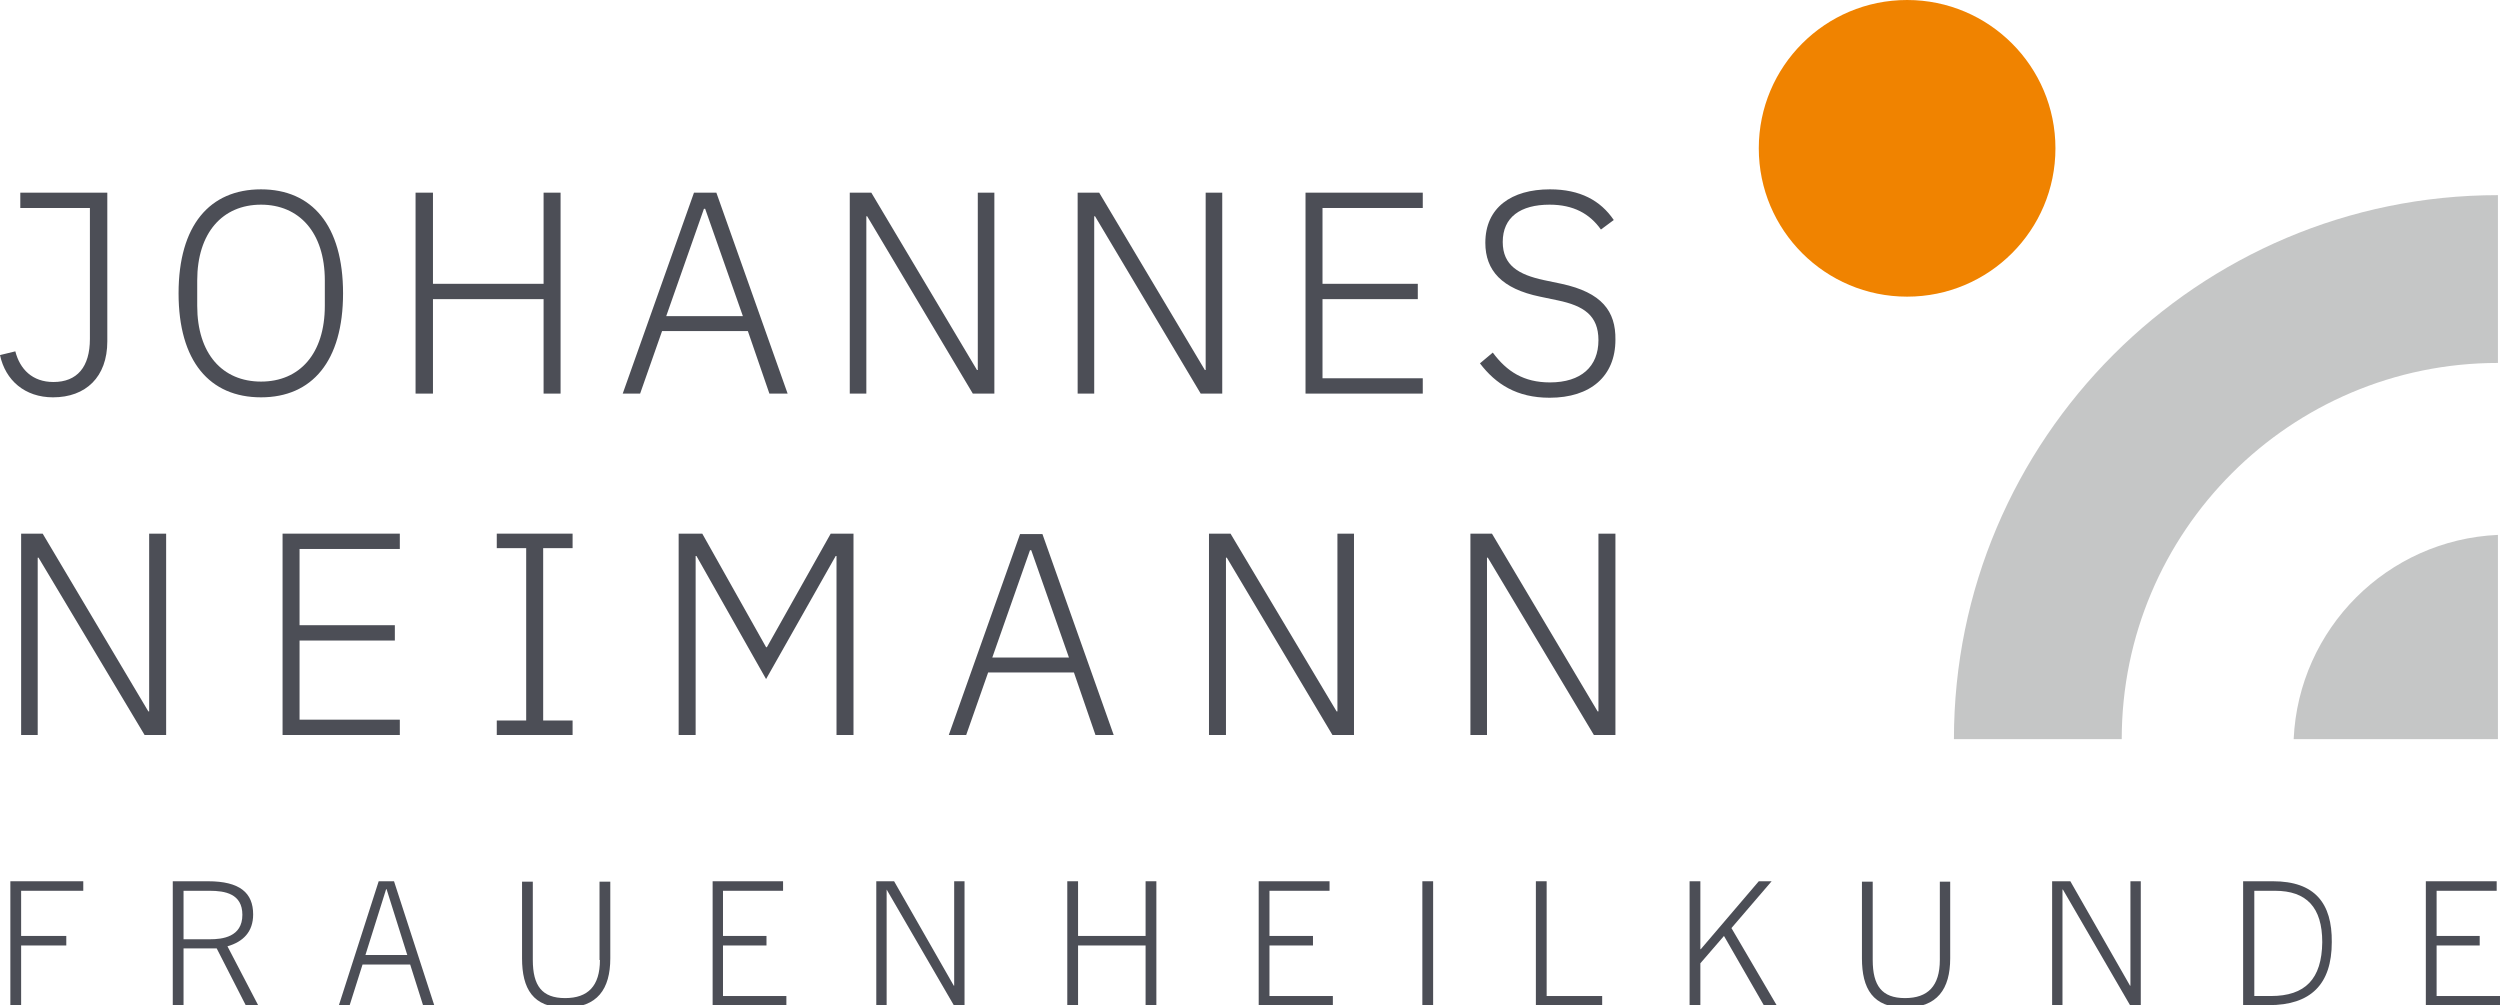 <svg xmlns="http://www.w3.org/2000/svg" xmlns:xlink="http://www.w3.org/1999/xlink" id="Ebene_1" x="0px" y="0px" viewBox="0 0 603.4 242.6" style="enable-background:new 0 0 603.4 242.6;" xml:space="preserve"><style type="text/css">	.st0{fill:#F08300;}	.st1{fill:#C5C6C6;}	.st2{fill:#4C4E56;}</style><circle class="st0" cx="460.3" cy="35.8" r="35.8"></circle><g>	<path class="st1" d="M553.6,178.4h49.3v-49.3C576.2,130.3,554.8,151.7,553.6,178.4z"></path>	<path class="st1" d="M471.6,178.4h40.5c0-50.1,40.7-90.8,90.8-90.8V47.1C530.5,47.1,471.6,106,471.6,178.4z"></path></g><g>	<path class="st2" d="M12.8,95.9c7.9,0,13.1-4.9,13.1-13.5V46.5h-21v3.7h16.8v31.6c0,6.8-3.1,10.4-8.8,10.4c-5.1,0-8.1-3.1-9.2-7.4  L0,85.7C1.3,91.8,6,95.9,12.8,95.9z"></path>	<path class="st2" d="M82.8,70.8c0-16.4-7.5-25.1-19.8-25.1c-12.4,0-19.9,8.7-19.9,25.1S50.6,95.9,63,95.9  C75.3,95.9,82.8,87.2,82.8,70.8z M63,92.1c-9.3,0-15.4-6.7-15.4-18.3v-6.1c0-11.5,6.1-18.3,15.4-18.3c9.2,0,15.4,6.7,15.4,18.3v6.1  C78.4,85.4,72.3,92.1,63,92.1z"></path>	<polygon class="st2" points="104.5,72.2 131.2,72.2 131.2,95 135.3,95 135.3,46.5 131.2,46.5 131.2,68.5 104.5,68.5 104.5,46.5   100.3,46.5 100.3,95 104.5,95  "></polygon>	<path class="st2" d="M185.7,95h4.4l-17.2-48.5h-5.4L150.3,95h4.2l5.3-15.1h20.7L185.7,95z M160.8,76.3l9.1-25.9h0.3l9.1,25.9H160.8  z"></path>	<polygon class="st2" points="240,95 240,46.5 236,46.5 236,89.3 235.8,89.3 210.3,46.5 205.1,46.5 205.1,95 209.1,95 209.1,52.2   209.3,52.2 234.8,95  "></polygon>	<polygon class="st2" points="295,46.5 291,46.5 291,89.3 290.8,89.3 265.3,46.5 260.1,46.5 260.1,95 264.1,95 264.1,52.2   264.3,52.2 289.8,95 295,95  "></polygon>	<polygon class="st2" points="343.4,91.3 319.2,91.3 319.2,72.2 342.2,72.2 342.2,68.5 319.2,68.5 319.2,50.2 343.4,50.2   343.4,46.5 315.1,46.5 315.1,95 343.4,95  "></polygon>	<path class="st2" d="M376.9,68.5l-4.3-0.9c-6-1.3-9.9-3.5-9.9-9.2c0-6,4.3-9,11.3-9c5.8,0,9.7,2.2,12.4,6l3.1-2.3  c-3.2-4.7-8.1-7.4-15.4-7.4c-9.3,0-15.6,4.4-15.6,12.9c0,6.7,4,11.1,13.2,13l4.3,0.9c6.2,1.3,9.8,3.6,9.8,9.6  c0,6.4-4.2,10.2-11.7,10.2c-6.3,0-10.4-2.6-13.8-7.2l-3.1,2.6c3.8,5,8.9,8.3,16.8,8.3c9.9,0,15.9-5.2,15.9-14  C390,75.1,386.6,70.6,376.9,68.5z"></path>	<polygon class="st2" points="36,171.7 35.8,171.7 10.3,128.8 5.1,128.8 5.1,177.4 9.1,177.4 9.1,134.6 9.3,134.6 34.9,177.4   40.1,177.4 40.1,128.8 36,128.8  "></polygon>	<polygon class="st2" points="96.5,173.7 72.3,173.7 72.3,154.6 95.3,154.6 95.3,150.9 72.3,150.9 72.3,132.5 96.5,132.5   96.5,128.8 68.2,128.8 68.2,177.4 96.5,177.4  "></polygon>	<polygon class="st2" points="138.2,173.9 131.1,173.9 131.1,132.3 138.2,132.3 138.2,128.8 119.9,128.8 119.9,132.3 127,132.3   127,173.9 119.9,173.9 119.9,177.4 138.2,177.4  "></polygon>	<polygon class="st2" points="185.1,156.2 184.9,156.2 169.5,128.8 163.8,128.8 163.8,177.4 167.9,177.4 167.9,134.2 168.1,134.2   184.9,163.9 201.7,134.2 201.9,134.2 201.9,177.4 206,177.4 206,128.8 200.5,128.8  "></polygon>	<path class="st2" d="M264.4,177.4h4.4l-17.2-48.5h-5.4L229,177.4h4.2l5.3-15.1h20.7L264.4,177.4z M239.5,158.7l9.1-25.9h0.3  l9.1,25.9H239.5z"></path>	<polygon class="st2" points="322.8,171.7 322.6,171.7 297,128.8 291.8,128.8 291.8,177.4 295.9,177.4 295.9,134.6 296.1,134.6   321.6,177.4 326.8,177.4 326.8,128.8 322.8,128.8  "></polygon>	<polygon class="st2" points="385.8,171.7 385.6,171.7 360.1,128.8 354.9,128.8 354.9,177.4 358.9,177.4 358.9,134.6 359.1,134.6   384.7,177.4 389.9,177.4 389.9,128.8 385.8,128.8  "></polygon>	<polygon class="st2" points="2.5,242.6 5.1,242.6 5.1,228.2 16,228.2 16,225.9 5.1,225.9 5.1,215 20.1,215 20.1,212.7 2.5,212.7    "></polygon>	<path class="st2" d="M61.1,220.7c0-5.2-3.2-8-10.9-8h-8.5v29.9h2.6v-13.7h8l7,13.7h3l-7.4-14.2C58.7,227.3,61.1,224.9,61.1,220.7z   M50.7,226.7h-6.4V215h6.3c3.7,0,7.9,0.7,7.9,5.8C58.5,226.2,53.6,226.7,50.7,226.7z"></path>	<path class="st2" d="M91.4,212.7l-9.6,29.9h2.6l3.1-9.8H99l3.1,9.8h2.7l-9.7-29.9H91.4z M88.2,230.5l5-15.9h0.1l5,15.9H88.2z"></path>	<path class="st2" d="M144.8,231.7c0,6.3-2.9,9.2-8.4,9.2c-5.6,0-7.8-3-7.8-9.2v-18.9H126v18.5c0,7.3,2.6,11.9,10.4,11.9  c7.8,0,10.9-4.5,10.9-11.9v-18.5h-2.6v18.9H144.8z"></path>	<polygon class="st2" points="174.5,228.2 185,228.2 185,225.9 174.5,225.9 174.5,215 189,215 189,212.7 172,212.7 172,242.6   189.8,242.6 189.8,240.4 174.5,240.4  "></polygon>	<polygon class="st2" points="230.3,237.9 230.2,237.9 215.8,212.7 211.5,212.7 211.5,242.6 214,242.6 214,214.7 214,214.7   230.2,242.6 232.8,242.6 232.8,212.7 230.3,212.7  "></polygon>	<polygon class="st2" points="276.5,225.9 260.2,225.9 260.2,212.7 257.6,212.7 257.6,242.6 260.2,242.6 260.2,228.2 276.5,228.2   276.5,242.6 279.1,242.6 279.1,212.7 276.5,212.7  "></polygon>	<polygon class="st2" points="306.4,228.2 316.9,228.2 316.9,225.9 306.4,225.9 306.4,215 320.9,215 320.9,212.7 303.8,212.7   303.8,242.6 321.7,242.6 321.7,240.4 306.4,240.4  "></polygon>	<rect x="343.3" y="212.7" class="st2" width="2.6" height="29.9"></rect>	<polygon class="st2" points="373.3,212.7 370.7,212.7 370.7,242.6 386.7,242.6 386.7,240.4 373.3,240.4  "></polygon>	<polygon class="st2" points="427.6,212.7 424.5,212.7 410.5,229.1 410.4,229.1 410.4,212.7 407.8,212.7 407.8,242.6 410.4,242.6   410.4,232.5 416.1,225.9 425.7,242.6 428.8,242.6 417.9,224  "></polygon>	<path class="st2" d="M468.2,231.7c0,6.3-2.9,9.2-8.4,9.2c-5.6,0-7.8-3-7.8-9.2v-18.9h-2.6v18.5c0,7.3,2.6,11.9,10.4,11.9  c7.8,0,10.9-4.5,10.9-11.9v-18.5h-2.5V231.7z"></path>	<polygon class="st2" points="514.2,237.9 514.1,237.9 499.7,212.7 495.3,212.7 495.3,242.6 497.8,242.6 497.8,214.7 497.9,214.7   514.1,242.6 516.7,242.6 516.7,212.7 514.2,212.7  "></polygon>	<path class="st2" d="M548.6,212.7h-7.2v29.9h6.2c10.1,0,15.2-5,15.2-15.2C562.9,218,558.7,212.7,548.6,212.7z M548.1,240.4h-4V215  h5c7.6,0,11.4,4,11.4,12.4C560.4,236.3,556.4,240.4,548.1,240.4z"></path>	<polygon class="st2" points="588.1,240.4 588.1,228.2 598.5,228.2 598.5,225.9 588.1,225.9 588.1,215 602.6,215 602.6,212.7   585.5,212.7 585.5,242.6 603.4,242.6 603.4,240.4  "></polygon></g></svg>